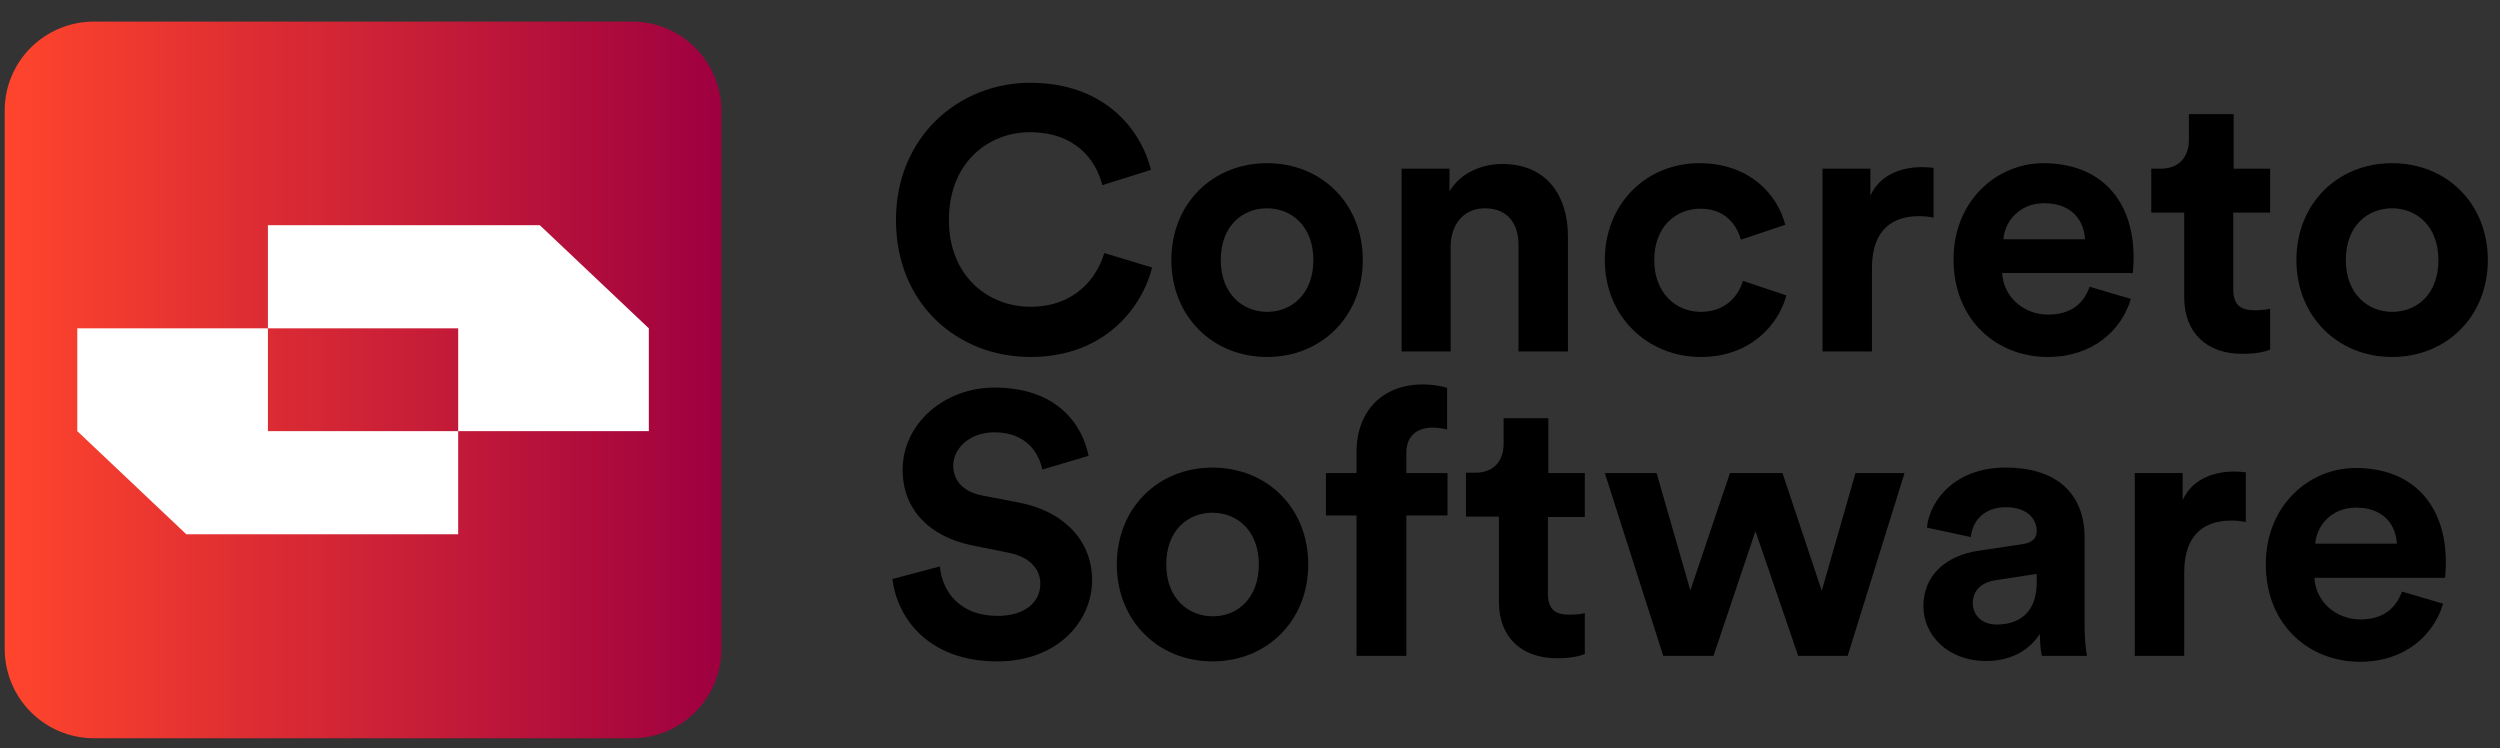 <svg xmlns="http://www.w3.org/2000/svg" xmlns:xlink="http://www.w3.org/1999/xlink" id="Layer_1" x="0px" y="0px" viewBox="0 0 637.3 190.7" style="enable-background:new 0 0 637.3 190.7;" xml:space="preserve"><rect x="0" y="0" width="637.3" height="190.7" fill="#333333" stroke="none"/><style type="text/css">	.st0{fill:url(#SVGID_1_);}	.st1{fill:#FFFFFF;}</style><g>	<path d="M228.4,56.1c0-21.4,16.2-35,34.2-35c18.5,0,28.1,11.4,30.8,22.2L281,47.2c-1.6-6.4-6.8-13.5-18.5-13.5  c-10,0-20.6,7.2-20.6,22.4c0,14.3,10,22.1,20.8,22.1c11.4,0,17-7.5,18.8-13.7l12.2,3.7c-2.6,10.3-12.2,22.8-31,22.8  C244,91,228.4,77.4,228.4,56.1z"></path>	<path d="M347.4,66.3c0,14.3-10.5,24.7-24.4,24.7c-13.9,0-24.4-10.4-24.4-24.7c0-14.4,10.5-24.7,24.4-24.7  C336.9,41.6,347.4,51.9,347.4,66.3z M334.8,66.3c0-8.8-5.7-13.2-11.8-13.2c-6.2,0-11.8,4.4-11.8,13.2c0,8.7,5.7,13.2,11.8,13.2  C329.1,79.5,334.8,75.1,334.8,66.3z"></path>	<path d="M369.9,89.6h-12.6V43h12.2v5.8c2.8-4.8,8.4-7,13.4-7c11.5,0,16.8,8.2,16.8,18.5v29.3h-12.6V62.4c0-5.2-2.6-9.3-8.6-9.3  c-5.5,0-8.7,4.3-8.7,9.7V89.6z"></path>	<path d="M421.7,66.3c0,8.4,5.5,13.2,11.9,13.2s9.7-4.3,10.7-7.9l11.1,3.7C453.3,83,446,91,433.6,91c-13.7,0-24.5-10.4-24.5-24.7  c0-14.4,10.6-24.7,24.1-24.7c12.7,0,19.9,7.9,21.9,15.7l-11.3,3.8c-1.1-3.9-4.1-7.9-10.3-7.9C427.1,53.2,421.7,57.9,421.7,66.3z"></path>	<path d="M493,55.5c-1.4-0.3-2.6-0.4-3.8-0.4c-6.4,0-12,3.1-12,13.2v21.3h-12.6V43h12.2v6.9c2.8-6.2,9.3-7.3,13.2-7.3  c1,0,2,0.1,2.9,0.2V55.5z"></path>	<path d="M543.2,76.2c-2.4,8-9.7,14.8-21.2,14.8c-12.8,0-24-9.2-24-24.9c0-14.9,11-24.5,22.9-24.5c14.4,0,23,9.2,23,24.1  c0,1.8-0.2,3.7-0.2,3.9h-33.3c0.3,6.1,5.5,10.6,11.7,10.6c5.9,0,9.1-2.9,10.6-7.1L543.2,76.2z M531.5,61c-0.2-4.6-3.2-9.2-10.4-9.2  c-6.5,0-10.1,4.9-10.4,9.2H531.5z"></path>	<path d="M569.3,43h9.4v11.2h-9.4v19.5c0,4.1,1.9,5.4,5.5,5.4c1.5,0,3.2-0.2,3.9-0.4v10.4c-1.1,0.5-3.4,1.1-7.1,1.1  c-9.1,0-14.8-5.4-14.8-14.4V54.2h-8.4V43h2.4c4.9,0,7.2-3.2,7.2-7.4v-6.5h11.4V43z"></path>	<path d="M634.2,66.3c0,14.3-10.5,24.7-24.4,24.7c-13.9,0-24.4-10.4-24.4-24.7c0-14.4,10.5-24.7,24.4-24.7  C623.7,41.6,634.2,51.9,634.2,66.3z M621.6,66.3c0-8.8-5.7-13.2-11.8-13.2c-6.2,0-11.8,4.4-11.8,13.2c0,8.7,5.7,13.2,11.8,13.2  C616,79.5,621.6,75.1,621.6,66.3z"></path>	<path d="M265.7,119.7c-0.7-3.7-3.7-9.5-12.2-9.5c-6.3,0-10.5,4.1-10.5,8.5c0,3.7,2.4,6.6,7.3,7.6l9.4,1.8  c12.2,2.4,18.7,10.3,18.7,19.8c0,10.3-8.6,20.7-24.2,20.7c-17.8,0-25.6-11.4-26.7-21l12.1-3.2c0.6,6.6,5.2,12.6,14.7,12.6  c7,0,10.9-3.5,10.9-8.2c0-3.9-2.9-6.9-8.1-7.9l-9.4-1.9c-10.7-2.2-17.6-9.1-17.6-19.2c0-11.9,10.7-21,23.4-21  c16.3,0,22.5,9.8,24,17.4L265.7,119.7z"></path>	<path d="M333.5,143.9c0,14.3-10.5,24.7-24.4,24.7c-13.9,0-24.4-10.4-24.4-24.7c0-14.4,10.5-24.7,24.4-24.7  C323,119.2,333.5,129.5,333.5,143.9z M320.9,143.9c0-8.8-5.7-13.2-11.8-13.2c-6.2,0-11.8,4.4-11.8,13.2c0,8.7,5.7,13.2,11.8,13.2  C315.2,157.2,320.9,152.7,320.9,143.9z"></path>	<path d="M358.5,115.5v5.1H369v10.8h-10.5v35.8h-12.7v-35.8H338v-10.8h7.8v-5.3c0-10.5,6.6-17.3,16.9-17.3c2.6,0,5.2,0.5,6.2,0.9  v10.6c-0.7-0.2-1.9-0.5-4-0.5C362.2,109.1,358.5,110.3,358.5,115.5z"></path>	<path d="M394.6,120.6h9.4v11.2h-9.4v19.5c0,4.1,1.9,5.4,5.5,5.4c1.5,0,3.2-0.2,3.9-0.4v10.4c-1.1,0.5-3.4,1.1-7.1,1.1  c-9.1,0-14.8-5.4-14.8-14.4v-21.7h-8.4v-11.2h2.4c4.9,0,7.2-3.2,7.2-7.4v-6.5h11.4V120.6z"></path>	<path d="M454.4,120.6l10,30l8.6-30h12.5L471,167.2h-12.6l-10.9-31.8l-10.7,31.8H424l-14.9-46.6h13.2l8.6,29.9l10.1-29.9H454.4z"></path>	<path d="M504.3,140.4l11.4-1.7c2.6-0.4,3.5-1.7,3.5-3.3c0-3.3-2.6-6.1-7.9-6.1c-5.5,0-8.5,3.5-8.9,7.6l-11.2-2.4  c0.8-7.3,7.5-15.3,20-15.3c14.8,0,20.2,8.3,20.2,17.7v22.9c0,2.5,0.3,5.8,0.6,7.4h-11.5c-0.3-1.2-0.5-3.8-0.5-5.6  c-2.4,3.7-6.8,6.9-13.7,6.9c-9.9,0-16-6.7-16-14C490.4,146.2,496.5,141.6,504.3,140.4z M519.2,148.4v-2.1l-10.5,1.6  c-3.2,0.5-5.8,2.3-5.8,5.9c0,2.7,2,5.4,6.1,5.4C514.3,159.2,519.2,156.6,519.2,148.4z"></path>	<path d="M572.6,133.1c-1.4-0.3-2.6-0.4-3.8-0.4c-6.4,0-12,3.1-12,13.2v21.3h-12.6v-46.6h12.2v6.9c2.8-6.2,9.3-7.3,13.2-7.3  c1,0,2,0.1,2.9,0.2V133.1z"></path>	<path d="M622.8,153.9c-2.4,8-9.7,14.8-21.2,14.8c-12.8,0-24-9.2-24-24.9c0-14.9,11-24.5,22.9-24.5c14.4,0,23,9.2,23,24.1  c0,1.8-0.2,3.7-0.2,3.9h-33.3c0.3,6.1,5.5,10.6,11.7,10.6c5.9,0,9.1-2.9,10.6-7.1L622.8,153.9z M611,138.6  c-0.2-4.6-3.2-9.2-10.4-9.2c-6.5,0-10.1,4.9-10.4,9.2H611z"></path></g><g>	<linearGradient id="SVGID_1_" gradientUnits="userSpaceOnUse" x1="1.222" y1="96.786" x2="183.889" y2="96.786">		<stop offset="0" style="stop-color:#FF452C"></stop>		<stop offset="1" style="stop-color:#9E0040"></stop>	</linearGradient>	<path class="st0" d="M24,5.5h137.1c12.6,0,22.8,10.2,22.8,22.8v137.1c0,12.6-10.2,22.8-22.8,22.8H24c-12.6,0-22.8-10.2-22.8-22.8  V28.2C1.2,15.6,11.4,5.5,24,5.5z"></path>	<polygon class="st1" points="116.8,109.9 116.8,136.2 47.5,136.2 19.7,109.9 19.7,83.7 68.3,83.7 68.3,109.9  "></polygon>	<polygon class="st1" points="68.3,83.7 68.3,57.4 137.6,57.4 165.4,83.7 165.4,109.9 116.8,109.9 116.8,83.7  "></polygon></g></svg>